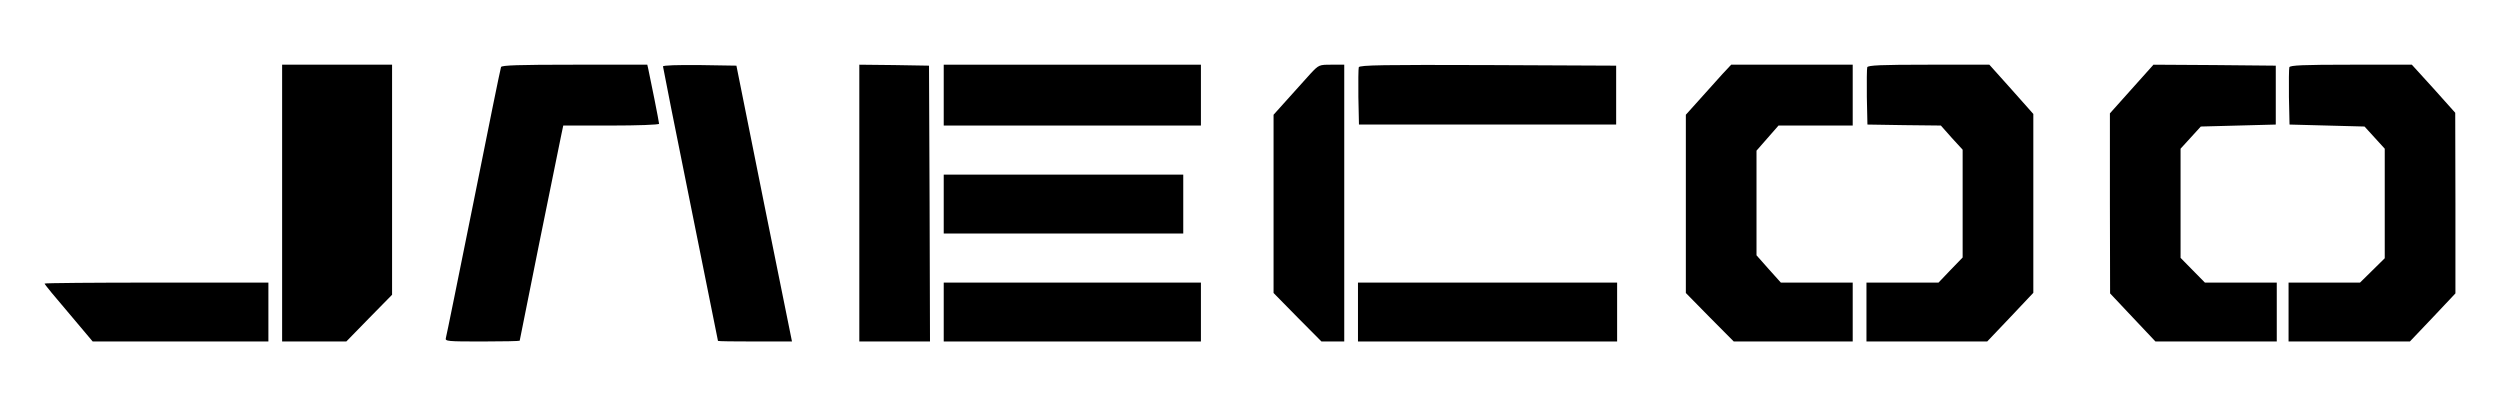<svg xmlns="http://www.w3.org/2000/svg" width="106" height="17" viewBox="0 0 106 17" fill="none">
  <path d="M11.962 8.611V14.479H13.319H14.684L15.65 13.489L16.624 12.498V7.62V2.743H14.293H11.962V8.611Z" fill="black"/>
  <path d="M21.244 2.842C21.219 2.901 20.694 5.481 20.078 8.569C19.454 11.658 18.93 14.255 18.905 14.33C18.863 14.471 18.971 14.479 20.445 14.479C21.319 14.479 22.035 14.463 22.035 14.446C22.035 14.405 23.658 6.372 23.791 5.756L23.882 5.323H25.913C27.029 5.323 27.945 5.29 27.945 5.248C27.945 5.181 27.57 3.292 27.487 2.926L27.445 2.743H24.357C21.976 2.743 21.269 2.768 21.244 2.842Z" fill="black"/>
  <path d="M28.111 2.817C28.111 2.859 28.635 5.489 29.276 8.661C29.917 11.832 30.442 14.438 30.442 14.454C30.442 14.471 31.149 14.479 32.015 14.479H33.58L32.398 8.636L31.224 2.784L29.668 2.759C28.719 2.751 28.111 2.768 28.111 2.817Z" fill="black"/>
  <path d="M36.435 8.611V14.479H37.933H39.432L39.415 8.636L39.39 2.784L37.917 2.759L36.435 2.743V8.611Z" fill="black"/>
  <path d="M40.014 4.033V5.323H45.467H50.919V4.033V2.743H45.467H40.014V4.033Z" fill="black"/>
  <path d="M55.556 3.134C55.356 3.359 54.923 3.833 54.598 4.199L53.999 4.865V8.644V12.423L55.014 13.456L56.03 14.479H56.513H56.996V8.611V2.743H56.463C55.93 2.743 55.922 2.743 55.556 3.134Z" fill="black"/>
  <path d="M57.612 2.851C57.595 2.909 57.587 3.483 57.595 4.116L57.62 5.281H63.072H68.525V4.033V2.784L63.089 2.759C58.685 2.743 57.645 2.759 57.612 2.851Z" fill="black"/>
  <path d="M73.036 3.134C72.836 3.359 72.403 3.833 72.079 4.199L71.48 4.865V8.644V12.423L72.495 13.456L73.511 14.479H76.033H78.555V13.231V11.982H77.032H75.508L74.992 11.408L74.476 10.825V8.611V6.388L74.942 5.856L75.409 5.323H76.982H78.555V4.033V2.743H75.983H73.402L73.036 3.134Z" fill="black"/>
  <path d="M79.171 2.851C79.154 2.909 79.146 3.483 79.154 4.116L79.179 5.281L80.736 5.306L82.293 5.323L82.75 5.839L83.216 6.347V8.636V10.917L82.7 11.45L82.193 11.982H80.661H79.138V13.231V14.479H81.701H84.257L85.239 13.447L86.213 12.415V8.619V4.832L85.281 3.783L84.349 2.743H81.785C79.754 2.743 79.204 2.768 79.171 2.851Z" fill="black"/>
  <path d="M90.383 3.775L89.46 4.807V8.628L89.468 12.44L90.425 13.456L91.391 14.479H93.963H96.535V13.231V11.982H95.012H93.488L92.972 11.458L92.456 10.933V8.619V6.305L92.889 5.831L93.314 5.365L94.903 5.323L96.493 5.281V4.033V2.784L93.896 2.759L91.307 2.743L90.383 3.775Z" fill="black"/>
  <path d="M97.068 2.851C97.051 2.909 97.043 3.483 97.051 4.116L97.076 5.281L98.666 5.323L100.256 5.365L100.681 5.831L101.113 6.305V8.628V10.95L100.589 11.466L100.065 11.982H98.55H97.035V13.231V14.479H99.607H102.179L103.145 13.464L104.11 12.44V8.611L104.102 4.782L103.186 3.758L102.262 2.743H99.69C97.651 2.743 97.101 2.768 97.068 2.851Z" fill="black"/>
  <path d="M40.014 8.653V9.901H45.092H50.17V8.653V7.404H45.092H40.014V8.653Z" fill="black"/>
  <path d="M1.89 12.024C1.89 12.057 2.348 12.615 2.914 13.273L3.93 14.479H7.659H11.38V13.231V11.982H6.635C4.021 11.982 1.89 11.999 1.89 12.024Z" fill="black"/>
  <path d="M40.014 13.231V14.479H45.467H50.919V13.231V11.982H45.467H40.014V13.231Z" fill="black"/>
  <path d="M57.578 13.231V14.479H63.072H68.566V13.231V11.982H63.072H57.578V13.231Z" fill="black"/>
</svg>